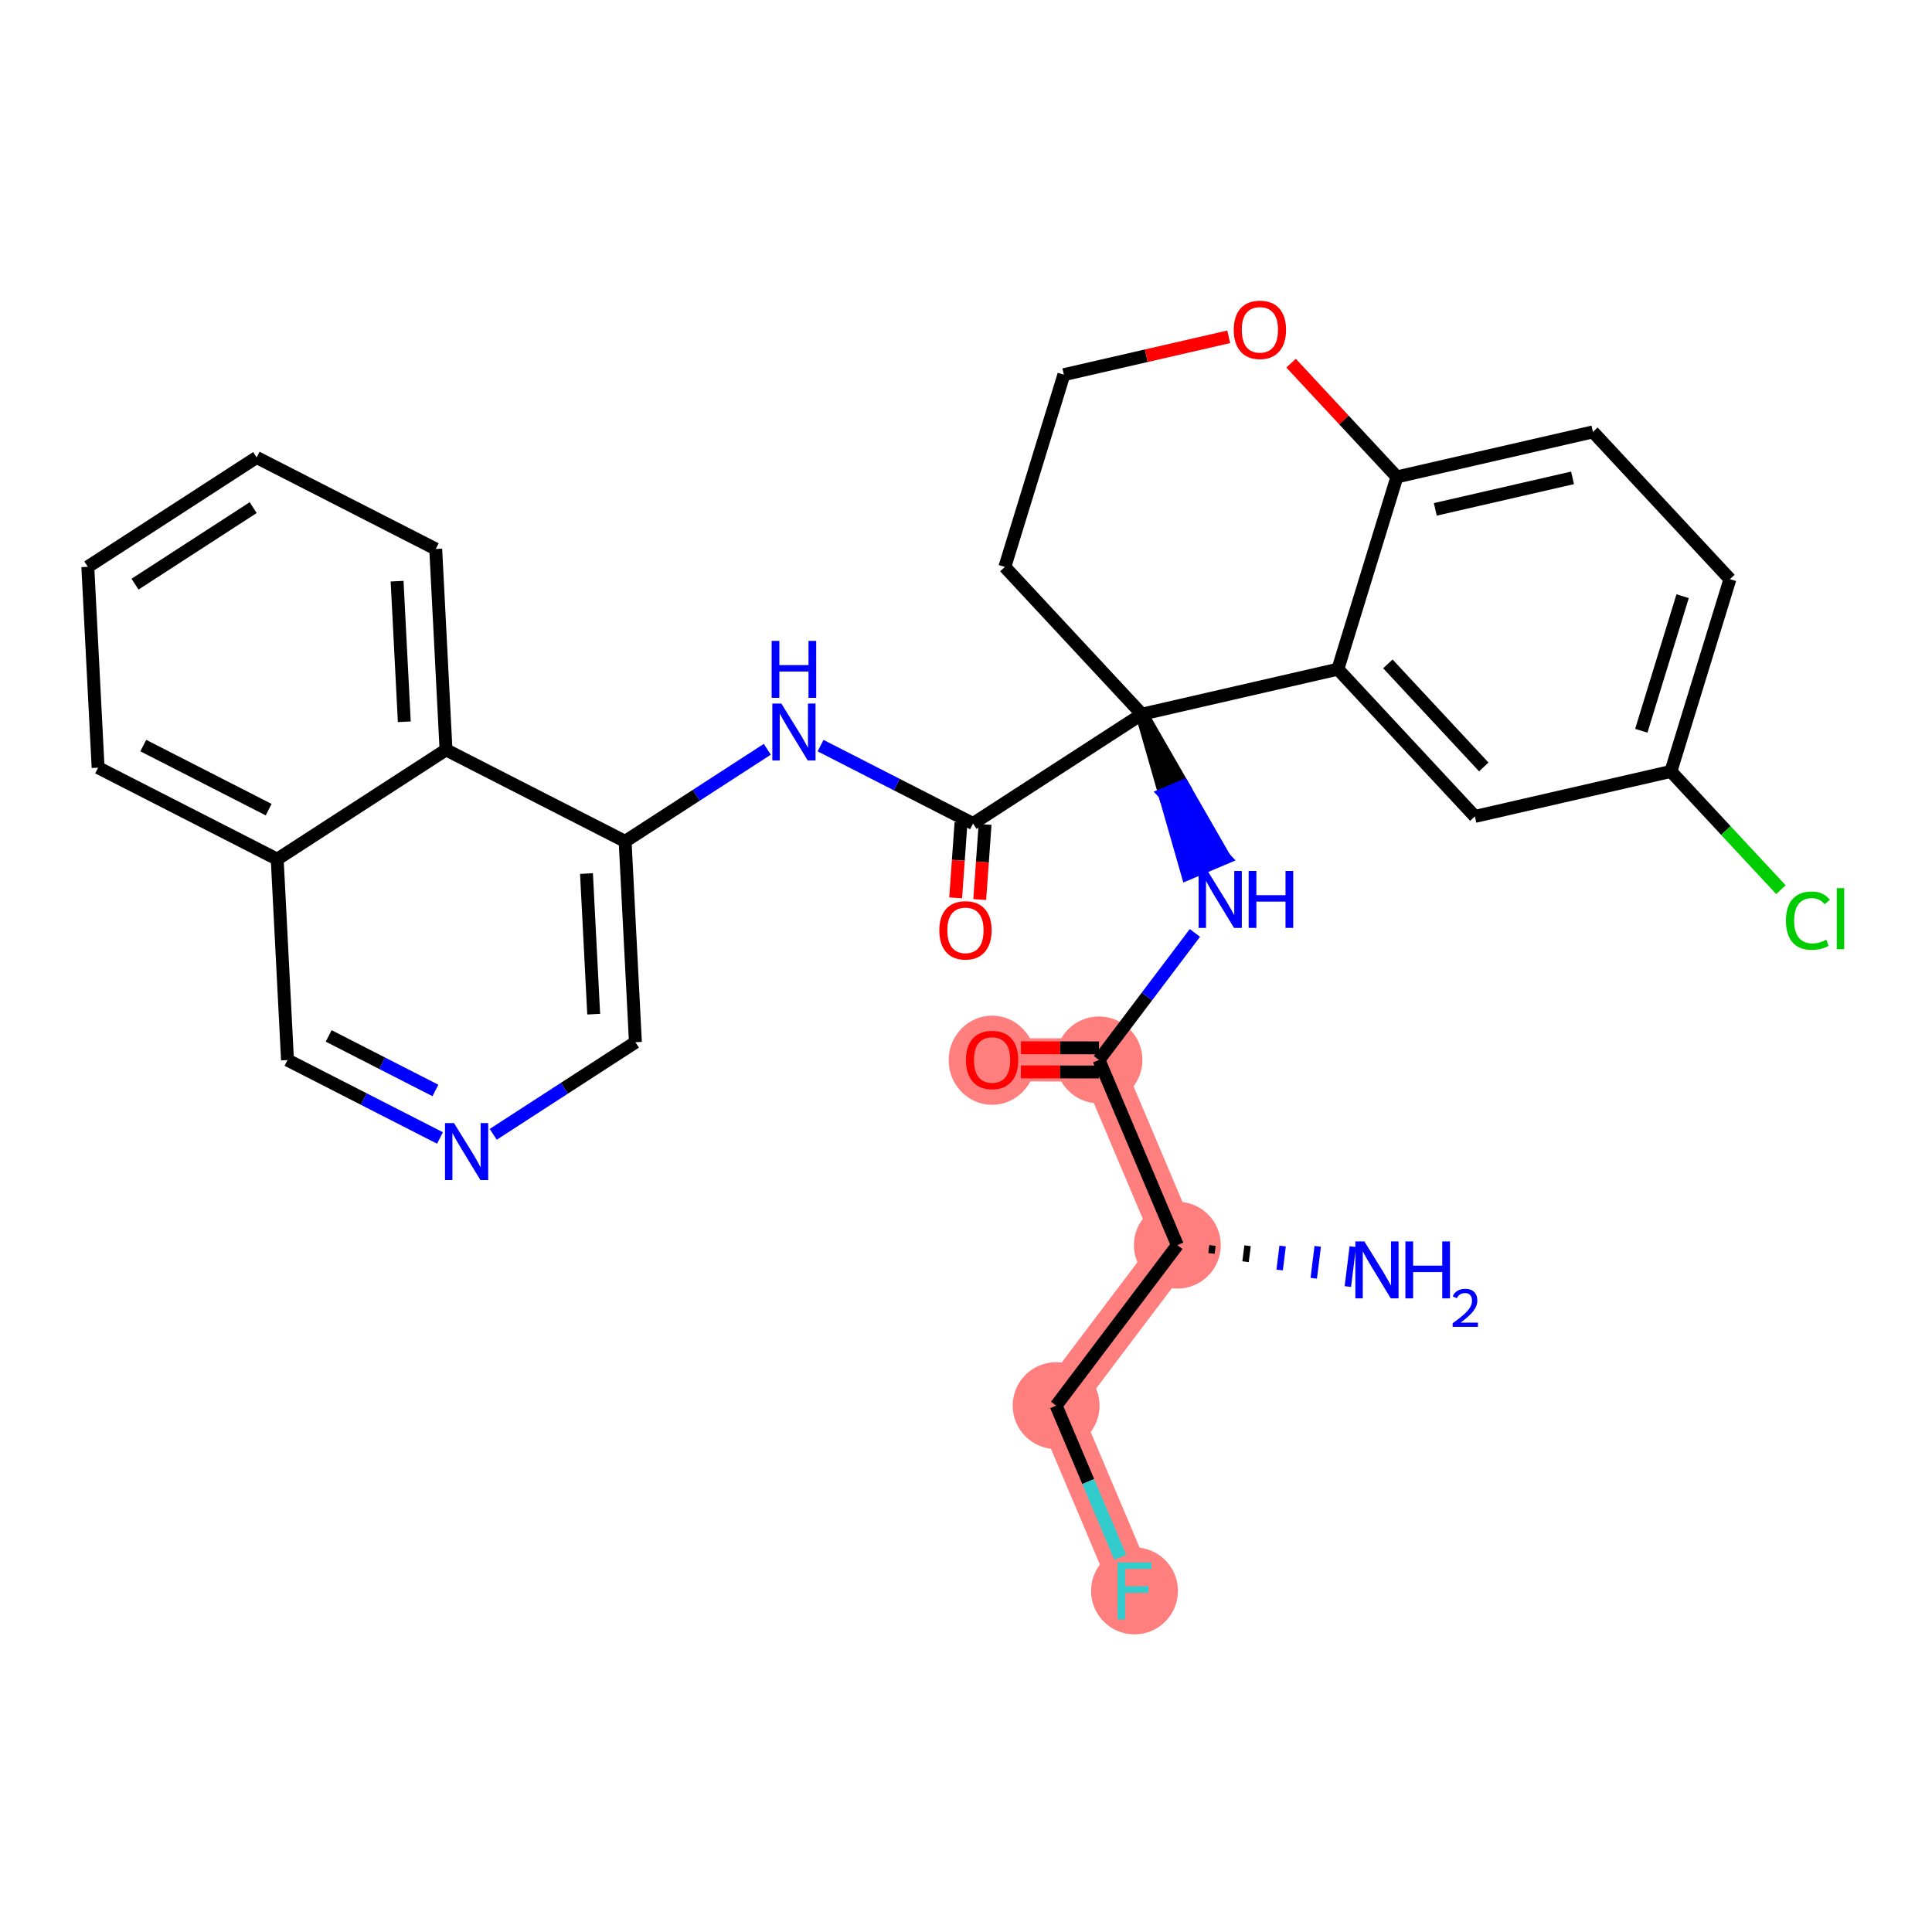 <?xml version='1.0' encoding='iso-8859-1'?>
<svg version='1.1' baseProfile='full'
              xmlns='http://www.w3.org/2000/svg'
                      xmlns:rdkit='http://www.rdkit.org/xml'
                      xmlns:xlink='http://www.w3.org/1999/xlink'
                  xml:space='preserve'
width='300px' height='300px' viewBox='0 0 300 300'>
<!-- END OF HEADER -->
<rect style='opacity:1.0;fill:#FFFFFF;stroke:none' width='300' height='300' x='0' y='0'> </rect>
<rect style='opacity:1.0;fill:#FFFFFF;stroke:none' width='300' height='300' x='0' y='0'> </rect>
<path d='M 182.819,193.347 L 163.995,218.267' style='fill:none;fill-rule:evenodd;stroke:#FF7F7F;stroke-width:6.7px;stroke-linecap:butt;stroke-linejoin:miter;stroke-opacity:1' />
<path d='M 182.819,193.347 L 170.65,164.584' style='fill:none;fill-rule:evenodd;stroke:#FF7F7F;stroke-width:6.7px;stroke-linecap:butt;stroke-linejoin:miter;stroke-opacity:1' />
<path d='M 163.995,218.267 L 176.164,247.03' style='fill:none;fill-rule:evenodd;stroke:#FF7F7F;stroke-width:6.7px;stroke-linecap:butt;stroke-linejoin:miter;stroke-opacity:1' />
<path d='M 170.65,164.584 L 154.052,164.565' style='fill:none;fill-rule:evenodd;stroke:#FF7F7F;stroke-width:6.7px;stroke-linecap:butt;stroke-linejoin:miter;stroke-opacity:1' />
<ellipse cx='182.819' cy='193.347' rx='6.246' ry='6.246'  style='fill:#FF7F7F;fill-rule:evenodd;stroke:#FF7F7F;stroke-width:1.0px;stroke-linecap:butt;stroke-linejoin:miter;stroke-opacity:1' />
<ellipse cx='163.995' cy='218.267' rx='6.246' ry='6.246'  style='fill:#FF7F7F;fill-rule:evenodd;stroke:#FF7F7F;stroke-width:1.0px;stroke-linecap:butt;stroke-linejoin:miter;stroke-opacity:1' />
<ellipse cx='176.164' cy='247.03' rx='6.246' ry='6.254'  style='fill:#FF7F7F;fill-rule:evenodd;stroke:#FF7F7F;stroke-width:1.0px;stroke-linecap:butt;stroke-linejoin:miter;stroke-opacity:1' />
<ellipse cx='170.65' cy='164.584' rx='6.246' ry='6.246'  style='fill:#FF7F7F;fill-rule:evenodd;stroke:#FF7F7F;stroke-width:1.0px;stroke-linecap:butt;stroke-linejoin:miter;stroke-opacity:1' />
<ellipse cx='154.052' cy='164.633' rx='6.246' ry='6.422'  style='fill:#FF7F7F;fill-rule:evenodd;stroke:#FF7F7F;stroke-width:1.0px;stroke-linecap:butt;stroke-linejoin:miter;stroke-opacity:1' />
<path class='bond-0 atom-1 atom-0' d='M 188.114,194.632 L 188.268,193.393' style='fill:none;fill-rule:evenodd;stroke:#000000;stroke-width:1.0px;stroke-linecap:butt;stroke-linejoin:miter;stroke-opacity:1' />
<path class='bond-0 atom-1 atom-0' d='M 193.409,195.918 L 193.717,193.439' style='fill:none;fill-rule:evenodd;stroke:#000000;stroke-width:1.0px;stroke-linecap:butt;stroke-linejoin:miter;stroke-opacity:1' />
<path class='bond-0 atom-1 atom-0' d='M 198.704,197.204 L 199.165,193.485' style='fill:none;fill-rule:evenodd;stroke:#0000FF;stroke-width:1.0px;stroke-linecap:butt;stroke-linejoin:miter;stroke-opacity:1' />
<path class='bond-0 atom-1 atom-0' d='M 203.999,198.49 L 204.614,193.531' style='fill:none;fill-rule:evenodd;stroke:#0000FF;stroke-width:1.0px;stroke-linecap:butt;stroke-linejoin:miter;stroke-opacity:1' />
<path class='bond-0 atom-1 atom-0' d='M 209.294,199.776 L 210.063,193.577' style='fill:none;fill-rule:evenodd;stroke:#0000FF;stroke-width:1.0px;stroke-linecap:butt;stroke-linejoin:miter;stroke-opacity:1' />
<path class='bond-1 atom-1 atom-2' d='M 182.819,193.347 L 163.995,218.267' style='fill:none;fill-rule:evenodd;stroke:#000000;stroke-width:2.0px;stroke-linecap:butt;stroke-linejoin:miter;stroke-opacity:1' />
<path class='bond-3 atom-1 atom-4' d='M 182.819,193.347 L 170.65,164.584' style='fill:none;fill-rule:evenodd;stroke:#000000;stroke-width:2.0px;stroke-linecap:butt;stroke-linejoin:miter;stroke-opacity:1' />
<path class='bond-2 atom-2 atom-3' d='M 163.995,218.267 L 168.979,230.047' style='fill:none;fill-rule:evenodd;stroke:#000000;stroke-width:2.0px;stroke-linecap:butt;stroke-linejoin:miter;stroke-opacity:1' />
<path class='bond-2 atom-2 atom-3' d='M 168.979,230.047 L 173.963,241.827' style='fill:none;fill-rule:evenodd;stroke:#33CCCC;stroke-width:2.0px;stroke-linecap:butt;stroke-linejoin:miter;stroke-opacity:1' />
<path class='bond-4 atom-4 atom-5' d='M 170.652,162.71 L 164.591,162.703' style='fill:none;fill-rule:evenodd;stroke:#000000;stroke-width:2.0px;stroke-linecap:butt;stroke-linejoin:miter;stroke-opacity:1' />
<path class='bond-4 atom-4 atom-5' d='M 164.591,162.703 L 158.529,162.696' style='fill:none;fill-rule:evenodd;stroke:#FF0000;stroke-width:2.0px;stroke-linecap:butt;stroke-linejoin:miter;stroke-opacity:1' />
<path class='bond-4 atom-4 atom-5' d='M 170.648,166.458 L 164.586,166.451' style='fill:none;fill-rule:evenodd;stroke:#000000;stroke-width:2.0px;stroke-linecap:butt;stroke-linejoin:miter;stroke-opacity:1' />
<path class='bond-4 atom-4 atom-5' d='M 164.586,166.451 L 158.525,166.444' style='fill:none;fill-rule:evenodd;stroke:#FF0000;stroke-width:2.0px;stroke-linecap:butt;stroke-linejoin:miter;stroke-opacity:1' />
<path class='bond-5 atom-4 atom-6' d='M 170.65,164.584 L 178.097,154.725' style='fill:none;fill-rule:evenodd;stroke:#000000;stroke-width:2.0px;stroke-linecap:butt;stroke-linejoin:miter;stroke-opacity:1' />
<path class='bond-5 atom-4 atom-6' d='M 178.097,154.725 L 185.544,144.866' style='fill:none;fill-rule:evenodd;stroke:#0000FF;stroke-width:2.0px;stroke-linecap:butt;stroke-linejoin:miter;stroke-opacity:1' />
<path class='bond-6 atom-7 atom-6' d='M 177.305,110.9 L 180.851,123.289 L 183.727,122.072 Z' style='fill:#000000;fill-rule:evenodd;fill-opacity:1;stroke:#000000;stroke-width:2.0px;stroke-linecap:butt;stroke-linejoin:miter;stroke-opacity:1;' />
<path class='bond-6 atom-7 atom-6' d='M 180.851,123.289 L 190.149,133.243 L 184.397,135.677 Z' style='fill:#0000FF;fill-rule:evenodd;fill-opacity:1;stroke:#0000FF;stroke-width:2.0px;stroke-linecap:butt;stroke-linejoin:miter;stroke-opacity:1;' />
<path class='bond-6 atom-7 atom-6' d='M 180.851,123.289 L 183.727,122.072 L 190.149,133.243 Z' style='fill:#0000FF;fill-rule:evenodd;fill-opacity:1;stroke:#0000FF;stroke-width:2.0px;stroke-linecap:butt;stroke-linejoin:miter;stroke-opacity:1;' />
<path class='bond-7 atom-7 atom-8' d='M 177.305,110.9 L 151.092,127.879' style='fill:none;fill-rule:evenodd;stroke:#000000;stroke-width:2.0px;stroke-linecap:butt;stroke-linejoin:miter;stroke-opacity:1' />
<path class='bond-20 atom-7 atom-21' d='M 177.305,110.9 L 156.032,88.034' style='fill:none;fill-rule:evenodd;stroke:#000000;stroke-width:2.0px;stroke-linecap:butt;stroke-linejoin:miter;stroke-opacity:1' />
<path class='bond-30 atom-30 atom-7' d='M 207.744,103.91 L 177.305,110.9' style='fill:none;fill-rule:evenodd;stroke:#000000;stroke-width:2.0px;stroke-linecap:butt;stroke-linejoin:miter;stroke-opacity:1' />
<path class='bond-8 atom-8 atom-9' d='M 149.223,127.747 L 148.808,133.581' style='fill:none;fill-rule:evenodd;stroke:#000000;stroke-width:2.0px;stroke-linecap:butt;stroke-linejoin:miter;stroke-opacity:1' />
<path class='bond-8 atom-8 atom-9' d='M 148.808,133.581 L 148.393,139.415' style='fill:none;fill-rule:evenodd;stroke:#FF0000;stroke-width:2.0px;stroke-linecap:butt;stroke-linejoin:miter;stroke-opacity:1' />
<path class='bond-8 atom-8 atom-9' d='M 152.961,128.012 L 152.547,133.847' style='fill:none;fill-rule:evenodd;stroke:#000000;stroke-width:2.0px;stroke-linecap:butt;stroke-linejoin:miter;stroke-opacity:1' />
<path class='bond-8 atom-8 atom-9' d='M 152.547,133.847 L 152.132,139.681' style='fill:none;fill-rule:evenodd;stroke:#FF0000;stroke-width:2.0px;stroke-linecap:butt;stroke-linejoin:miter;stroke-opacity:1' />
<path class='bond-9 atom-8 atom-10' d='M 151.092,127.879 L 139.254,121.83' style='fill:none;fill-rule:evenodd;stroke:#000000;stroke-width:2.0px;stroke-linecap:butt;stroke-linejoin:miter;stroke-opacity:1' />
<path class='bond-9 atom-8 atom-10' d='M 139.254,121.83 L 127.417,115.781' style='fill:none;fill-rule:evenodd;stroke:#0000FF;stroke-width:2.0px;stroke-linecap:butt;stroke-linejoin:miter;stroke-opacity:1' />
<path class='bond-10 atom-10 atom-11' d='M 119.146,116.347 L 108.108,123.497' style='fill:none;fill-rule:evenodd;stroke:#0000FF;stroke-width:2.0px;stroke-linecap:butt;stroke-linejoin:miter;stroke-opacity:1' />
<path class='bond-10 atom-10 atom-11' d='M 108.108,123.497 L 97.069,130.647' style='fill:none;fill-rule:evenodd;stroke:#000000;stroke-width:2.0px;stroke-linecap:butt;stroke-linejoin:miter;stroke-opacity:1' />
<path class='bond-11 atom-11 atom-12' d='M 97.069,130.647 L 98.667,161.838' style='fill:none;fill-rule:evenodd;stroke:#000000;stroke-width:2.0px;stroke-linecap:butt;stroke-linejoin:miter;stroke-opacity:1' />
<path class='bond-11 atom-11 atom-12' d='M 91.07,135.646 L 92.189,157.479' style='fill:none;fill-rule:evenodd;stroke:#000000;stroke-width:2.0px;stroke-linecap:butt;stroke-linejoin:miter;stroke-opacity:1' />
<path class='bond-31 atom-20 atom-11' d='M 69.258,116.436 L 97.069,130.647' style='fill:none;fill-rule:evenodd;stroke:#000000;stroke-width:2.0px;stroke-linecap:butt;stroke-linejoin:miter;stroke-opacity:1' />
<path class='bond-12 atom-12 atom-13' d='M 98.667,161.838 L 87.628,168.988' style='fill:none;fill-rule:evenodd;stroke:#000000;stroke-width:2.0px;stroke-linecap:butt;stroke-linejoin:miter;stroke-opacity:1' />
<path class='bond-12 atom-12 atom-13' d='M 87.628,168.988 L 76.589,176.139' style='fill:none;fill-rule:evenodd;stroke:#0000FF;stroke-width:2.0px;stroke-linecap:butt;stroke-linejoin:miter;stroke-opacity:1' />
<path class='bond-13 atom-13 atom-14' d='M 68.319,176.704 L 56.481,170.655' style='fill:none;fill-rule:evenodd;stroke:#0000FF;stroke-width:2.0px;stroke-linecap:butt;stroke-linejoin:miter;stroke-opacity:1' />
<path class='bond-13 atom-13 atom-14' d='M 56.481,170.655 L 44.643,164.606' style='fill:none;fill-rule:evenodd;stroke:#000000;stroke-width:2.0px;stroke-linecap:butt;stroke-linejoin:miter;stroke-opacity:1' />
<path class='bond-13 atom-13 atom-14' d='M 67.61,169.327 L 59.324,165.093' style='fill:none;fill-rule:evenodd;stroke:#0000FF;stroke-width:2.0px;stroke-linecap:butt;stroke-linejoin:miter;stroke-opacity:1' />
<path class='bond-13 atom-13 atom-14' d='M 59.324,165.093 L 51.037,160.858' style='fill:none;fill-rule:evenodd;stroke:#000000;stroke-width:2.0px;stroke-linecap:butt;stroke-linejoin:miter;stroke-opacity:1' />
<path class='bond-14 atom-14 atom-15' d='M 44.643,164.606 L 43.045,133.415' style='fill:none;fill-rule:evenodd;stroke:#000000;stroke-width:2.0px;stroke-linecap:butt;stroke-linejoin:miter;stroke-opacity:1' />
<path class='bond-15 atom-15 atom-16' d='M 43.045,133.415 L 15.234,119.204' style='fill:none;fill-rule:evenodd;stroke:#000000;stroke-width:2.0px;stroke-linecap:butt;stroke-linejoin:miter;stroke-opacity:1' />
<path class='bond-15 atom-15 atom-16' d='M 41.716,125.721 L 22.248,115.774' style='fill:none;fill-rule:evenodd;stroke:#000000;stroke-width:2.0px;stroke-linecap:butt;stroke-linejoin:miter;stroke-opacity:1' />
<path class='bond-33 atom-20 atom-15' d='M 69.258,116.436 L 43.045,133.415' style='fill:none;fill-rule:evenodd;stroke:#000000;stroke-width:2.0px;stroke-linecap:butt;stroke-linejoin:miter;stroke-opacity:1' />
<path class='bond-16 atom-16 atom-17' d='M 15.234,119.204 L 13.636,88.014' style='fill:none;fill-rule:evenodd;stroke:#000000;stroke-width:2.0px;stroke-linecap:butt;stroke-linejoin:miter;stroke-opacity:1' />
<path class='bond-17 atom-17 atom-18' d='M 13.636,88.014 L 39.849,71.034' style='fill:none;fill-rule:evenodd;stroke:#000000;stroke-width:2.0px;stroke-linecap:butt;stroke-linejoin:miter;stroke-opacity:1' />
<path class='bond-17 atom-17 atom-18' d='M 20.964,90.709 L 39.313,78.824' style='fill:none;fill-rule:evenodd;stroke:#000000;stroke-width:2.0px;stroke-linecap:butt;stroke-linejoin:miter;stroke-opacity:1' />
<path class='bond-18 atom-18 atom-19' d='M 39.849,71.034 L 67.66,85.246' style='fill:none;fill-rule:evenodd;stroke:#000000;stroke-width:2.0px;stroke-linecap:butt;stroke-linejoin:miter;stroke-opacity:1' />
<path class='bond-19 atom-19 atom-20' d='M 67.66,85.246 L 69.258,116.436' style='fill:none;fill-rule:evenodd;stroke:#000000;stroke-width:2.0px;stroke-linecap:butt;stroke-linejoin:miter;stroke-opacity:1' />
<path class='bond-19 atom-19 atom-20' d='M 61.661,90.244 L 62.78,112.077' style='fill:none;fill-rule:evenodd;stroke:#000000;stroke-width:2.0px;stroke-linecap:butt;stroke-linejoin:miter;stroke-opacity:1' />
<path class='bond-21 atom-21 atom-22' d='M 156.032,88.034 L 165.198,58.178' style='fill:none;fill-rule:evenodd;stroke:#000000;stroke-width:2.0px;stroke-linecap:butt;stroke-linejoin:miter;stroke-opacity:1' />
<path class='bond-22 atom-22 atom-23' d='M 165.198,58.178 L 177.997,55.239' style='fill:none;fill-rule:evenodd;stroke:#000000;stroke-width:2.0px;stroke-linecap:butt;stroke-linejoin:miter;stroke-opacity:1' />
<path class='bond-22 atom-22 atom-23' d='M 177.997,55.239 L 190.796,52.3' style='fill:none;fill-rule:evenodd;stroke:#FF0000;stroke-width:2.0px;stroke-linecap:butt;stroke-linejoin:miter;stroke-opacity:1' />
<path class='bond-23 atom-23 atom-24' d='M 200.478,56.392 L 208.694,65.223' style='fill:none;fill-rule:evenodd;stroke:#FF0000;stroke-width:2.0px;stroke-linecap:butt;stroke-linejoin:miter;stroke-opacity:1' />
<path class='bond-23 atom-23 atom-24' d='M 208.694,65.223 L 216.91,74.054' style='fill:none;fill-rule:evenodd;stroke:#000000;stroke-width:2.0px;stroke-linecap:butt;stroke-linejoin:miter;stroke-opacity:1' />
<path class='bond-24 atom-24 atom-25' d='M 216.91,74.054 L 247.349,67.064' style='fill:none;fill-rule:evenodd;stroke:#000000;stroke-width:2.0px;stroke-linecap:butt;stroke-linejoin:miter;stroke-opacity:1' />
<path class='bond-24 atom-24 atom-25' d='M 222.874,79.094 L 244.182,74.201' style='fill:none;fill-rule:evenodd;stroke:#000000;stroke-width:2.0px;stroke-linecap:butt;stroke-linejoin:miter;stroke-opacity:1' />
<path class='bond-32 atom-30 atom-24' d='M 207.744,103.91 L 216.91,74.054' style='fill:none;fill-rule:evenodd;stroke:#000000;stroke-width:2.0px;stroke-linecap:butt;stroke-linejoin:miter;stroke-opacity:1' />
<path class='bond-25 atom-25 atom-26' d='M 247.349,67.064 L 268.623,89.93' style='fill:none;fill-rule:evenodd;stroke:#000000;stroke-width:2.0px;stroke-linecap:butt;stroke-linejoin:miter;stroke-opacity:1' />
<path class='bond-26 atom-26 atom-27' d='M 268.623,89.93 L 259.456,119.786' style='fill:none;fill-rule:evenodd;stroke:#000000;stroke-width:2.0px;stroke-linecap:butt;stroke-linejoin:miter;stroke-opacity:1' />
<path class='bond-26 atom-26 atom-27' d='M 261.276,92.576 L 254.86,113.475' style='fill:none;fill-rule:evenodd;stroke:#000000;stroke-width:2.0px;stroke-linecap:butt;stroke-linejoin:miter;stroke-opacity:1' />
<path class='bond-27 atom-27 atom-28' d='M 259.456,119.786 L 267.997,128.967' style='fill:none;fill-rule:evenodd;stroke:#000000;stroke-width:2.0px;stroke-linecap:butt;stroke-linejoin:miter;stroke-opacity:1' />
<path class='bond-27 atom-27 atom-28' d='M 267.997,128.967 L 276.538,138.147' style='fill:none;fill-rule:evenodd;stroke:#00CC00;stroke-width:2.0px;stroke-linecap:butt;stroke-linejoin:miter;stroke-opacity:1' />
<path class='bond-28 atom-27 atom-29' d='M 259.456,119.786 L 229.017,126.776' style='fill:none;fill-rule:evenodd;stroke:#000000;stroke-width:2.0px;stroke-linecap:butt;stroke-linejoin:miter;stroke-opacity:1' />
<path class='bond-29 atom-29 atom-30' d='M 229.017,126.776 L 207.744,103.91' style='fill:none;fill-rule:evenodd;stroke:#000000;stroke-width:2.0px;stroke-linecap:butt;stroke-linejoin:miter;stroke-opacity:1' />
<path class='bond-29 atom-29 atom-30' d='M 230.4,119.092 L 215.508,103.086' style='fill:none;fill-rule:evenodd;stroke:#000000;stroke-width:2.0px;stroke-linecap:butt;stroke-linejoin:miter;stroke-opacity:1' />
<path  class='atom-0' d='M 211.858 192.767
L 214.757 197.451
Q 215.044 197.914, 215.506 198.751
Q 215.968 199.588, 215.993 199.638
L 215.993 192.767
L 217.168 192.767
L 217.168 201.611
L 215.956 201.611
L 212.845 196.489
Q 212.483 195.89, 212.096 195.203
Q 211.721 194.516, 211.609 194.303
L 211.609 201.611
L 210.459 201.611
L 210.459 192.767
L 211.858 192.767
' fill='#0000FF'/>
<path  class='atom-0' d='M 218.23 192.767
L 219.429 192.767
L 219.429 196.527
L 223.951 196.527
L 223.951 192.767
L 225.15 192.767
L 225.15 201.611
L 223.951 201.611
L 223.951 197.526
L 219.429 197.526
L 219.429 201.611
L 218.23 201.611
L 218.23 192.767
' fill='#0000FF'/>
<path  class='atom-0' d='M 225.579 201.301
Q 225.794 200.749, 226.305 200.444
Q 226.816 200.13, 227.525 200.13
Q 228.407 200.13, 228.902 200.608
Q 229.397 201.087, 229.397 201.936
Q 229.397 202.802, 228.754 203.61
Q 228.119 204.418, 226.8 205.374
L 229.496 205.374
L 229.496 206.034
L 225.563 206.034
L 225.563 205.481
Q 226.651 204.706, 227.294 204.129
Q 227.946 203.552, 228.259 203.033
Q 228.572 202.513, 228.572 201.977
Q 228.572 201.416, 228.292 201.103
Q 228.012 200.79, 227.525 200.79
Q 227.055 200.79, 226.742 200.979
Q 226.428 201.169, 226.206 201.59
L 225.579 201.301
' fill='#0000FF'/>
<path  class='atom-3' d='M 173.534 242.608
L 178.794 242.608
L 178.794 243.62
L 174.721 243.62
L 174.721 246.305
L 178.344 246.305
L 178.344 247.33
L 174.721 247.33
L 174.721 251.452
L 173.534 251.452
L 173.534 242.608
' fill='#33CCCC'/>
<path  class='atom-5' d='M 149.992 164.59
Q 149.992 162.466, 151.042 161.279
Q 152.091 160.092, 154.052 160.092
Q 156.014 160.092, 157.063 161.279
Q 158.112 162.466, 158.112 164.59
Q 158.112 166.738, 157.05 167.963
Q 155.989 169.174, 154.052 169.174
Q 152.103 169.174, 151.042 167.963
Q 149.992 166.751, 149.992 164.59
M 154.052 168.175
Q 155.401 168.175, 156.126 167.276
Q 156.863 166.364, 156.863 164.59
Q 156.863 162.853, 156.126 161.979
Q 155.401 161.092, 154.052 161.092
Q 152.703 161.092, 151.966 161.966
Q 151.241 162.841, 151.241 164.59
Q 151.241 166.376, 151.966 167.276
Q 152.703 168.175, 154.052 168.175
' fill='#FF0000'/>
<path  class='atom-6' d='M 187.519 135.241
L 190.418 139.925
Q 190.705 140.388, 191.167 141.225
Q 191.63 142.062, 191.654 142.112
L 191.654 135.241
L 192.829 135.241
L 192.829 144.086
L 191.617 144.086
L 188.506 138.964
Q 188.144 138.364, 187.757 137.677
Q 187.382 136.99, 187.27 136.777
L 187.27 144.086
L 186.12 144.086
L 186.12 135.241
L 187.519 135.241
' fill='#0000FF'/>
<path  class='atom-6' d='M 193.891 135.241
L 195.09 135.241
L 195.09 139.001
L 199.612 139.001
L 199.612 135.241
L 200.812 135.241
L 200.812 144.086
L 199.612 144.086
L 199.612 140
L 195.09 140
L 195.09 144.086
L 193.891 144.086
L 193.891 135.241
' fill='#0000FF'/>
<path  class='atom-9' d='M 145.855 144.46
Q 145.855 142.337, 146.904 141.15
Q 147.953 139.963, 149.915 139.963
Q 151.876 139.963, 152.925 141.15
Q 153.975 142.337, 153.975 144.46
Q 153.975 146.609, 152.913 147.833
Q 151.851 149.045, 149.915 149.045
Q 147.966 149.045, 146.904 147.833
Q 145.855 146.621, 145.855 144.46
M 149.915 148.046
Q 151.264 148.046, 151.988 147.146
Q 152.726 146.234, 152.726 144.46
Q 152.726 142.724, 151.988 141.849
Q 151.264 140.962, 149.915 140.962
Q 148.566 140.962, 147.828 141.837
Q 147.104 142.711, 147.104 144.46
Q 147.104 146.247, 147.828 147.146
Q 148.566 148.046, 149.915 148.046
' fill='#FF0000'/>
<path  class='atom-10' d='M 121.326 109.246
L 124.225 113.931
Q 124.512 114.393, 124.974 115.23
Q 125.436 116.067, 125.461 116.117
L 125.461 109.246
L 126.636 109.246
L 126.636 118.091
L 125.424 118.091
L 122.313 112.969
Q 121.951 112.369, 121.564 111.682
Q 121.189 110.995, 121.077 110.782
L 121.077 118.091
L 119.927 118.091
L 119.927 109.246
L 121.326 109.246
' fill='#0000FF'/>
<path  class='atom-10' d='M 119.821 99.517
L 121.02 99.517
L 121.02 103.277
L 125.543 103.277
L 125.543 99.517
L 126.742 99.517
L 126.742 108.361
L 125.543 108.361
L 125.543 104.276
L 121.02 104.276
L 121.02 108.361
L 119.821 108.361
L 119.821 99.517
' fill='#0000FF'/>
<path  class='atom-13' d='M 70.499 174.395
L 73.397 179.079
Q 73.685 179.542, 74.147 180.379
Q 74.609 181.216, 74.634 181.266
L 74.634 174.395
L 75.808 174.395
L 75.808 183.24
L 74.597 183.24
L 71.486 178.118
Q 71.124 177.518, 70.736 176.831
Q 70.362 176.144, 70.249 175.931
L 70.249 183.24
L 69.1 183.24
L 69.1 174.395
L 70.499 174.395
' fill='#0000FF'/>
<path  class='atom-23' d='M 191.577 51.213
Q 191.577 49.089, 192.627 47.903
Q 193.676 46.716, 195.637 46.716
Q 197.599 46.716, 198.648 47.903
Q 199.697 49.089, 199.697 51.213
Q 199.697 53.362, 198.635 54.586
Q 197.574 55.798, 195.637 55.798
Q 193.688 55.798, 192.627 54.586
Q 191.577 53.374, 191.577 51.213
M 195.637 54.798
Q 196.986 54.798, 197.711 53.899
Q 198.448 52.987, 198.448 51.213
Q 198.448 49.477, 197.711 48.602
Q 196.986 47.715, 195.637 47.715
Q 194.288 47.715, 193.551 48.59
Q 192.826 49.464, 192.826 51.213
Q 192.826 52.999, 193.551 53.899
Q 194.288 54.798, 195.637 54.798
' fill='#FF0000'/>
<path  class='atom-28' d='M 277.319 142.959
Q 277.319 140.76, 278.343 139.611
Q 279.38 138.449, 281.342 138.449
Q 283.166 138.449, 284.14 139.735
L 283.315 140.41
Q 282.603 139.473, 281.342 139.473
Q 280.005 139.473, 279.293 140.373
Q 278.593 141.26, 278.593 142.959
Q 278.593 144.708, 279.318 145.607
Q 280.055 146.506, 281.479 146.506
Q 282.453 146.506, 283.59 145.919
L 283.94 146.856
Q 283.478 147.156, 282.778 147.331
Q 282.079 147.506, 281.304 147.506
Q 279.38 147.506, 278.343 146.332
Q 277.319 145.157, 277.319 142.959
' fill='#00CC00'/>
<path  class='atom-28' d='M 285.214 137.912
L 286.364 137.912
L 286.364 147.393
L 285.214 147.393
L 285.214 137.912
' fill='#00CC00'/>
</svg>

